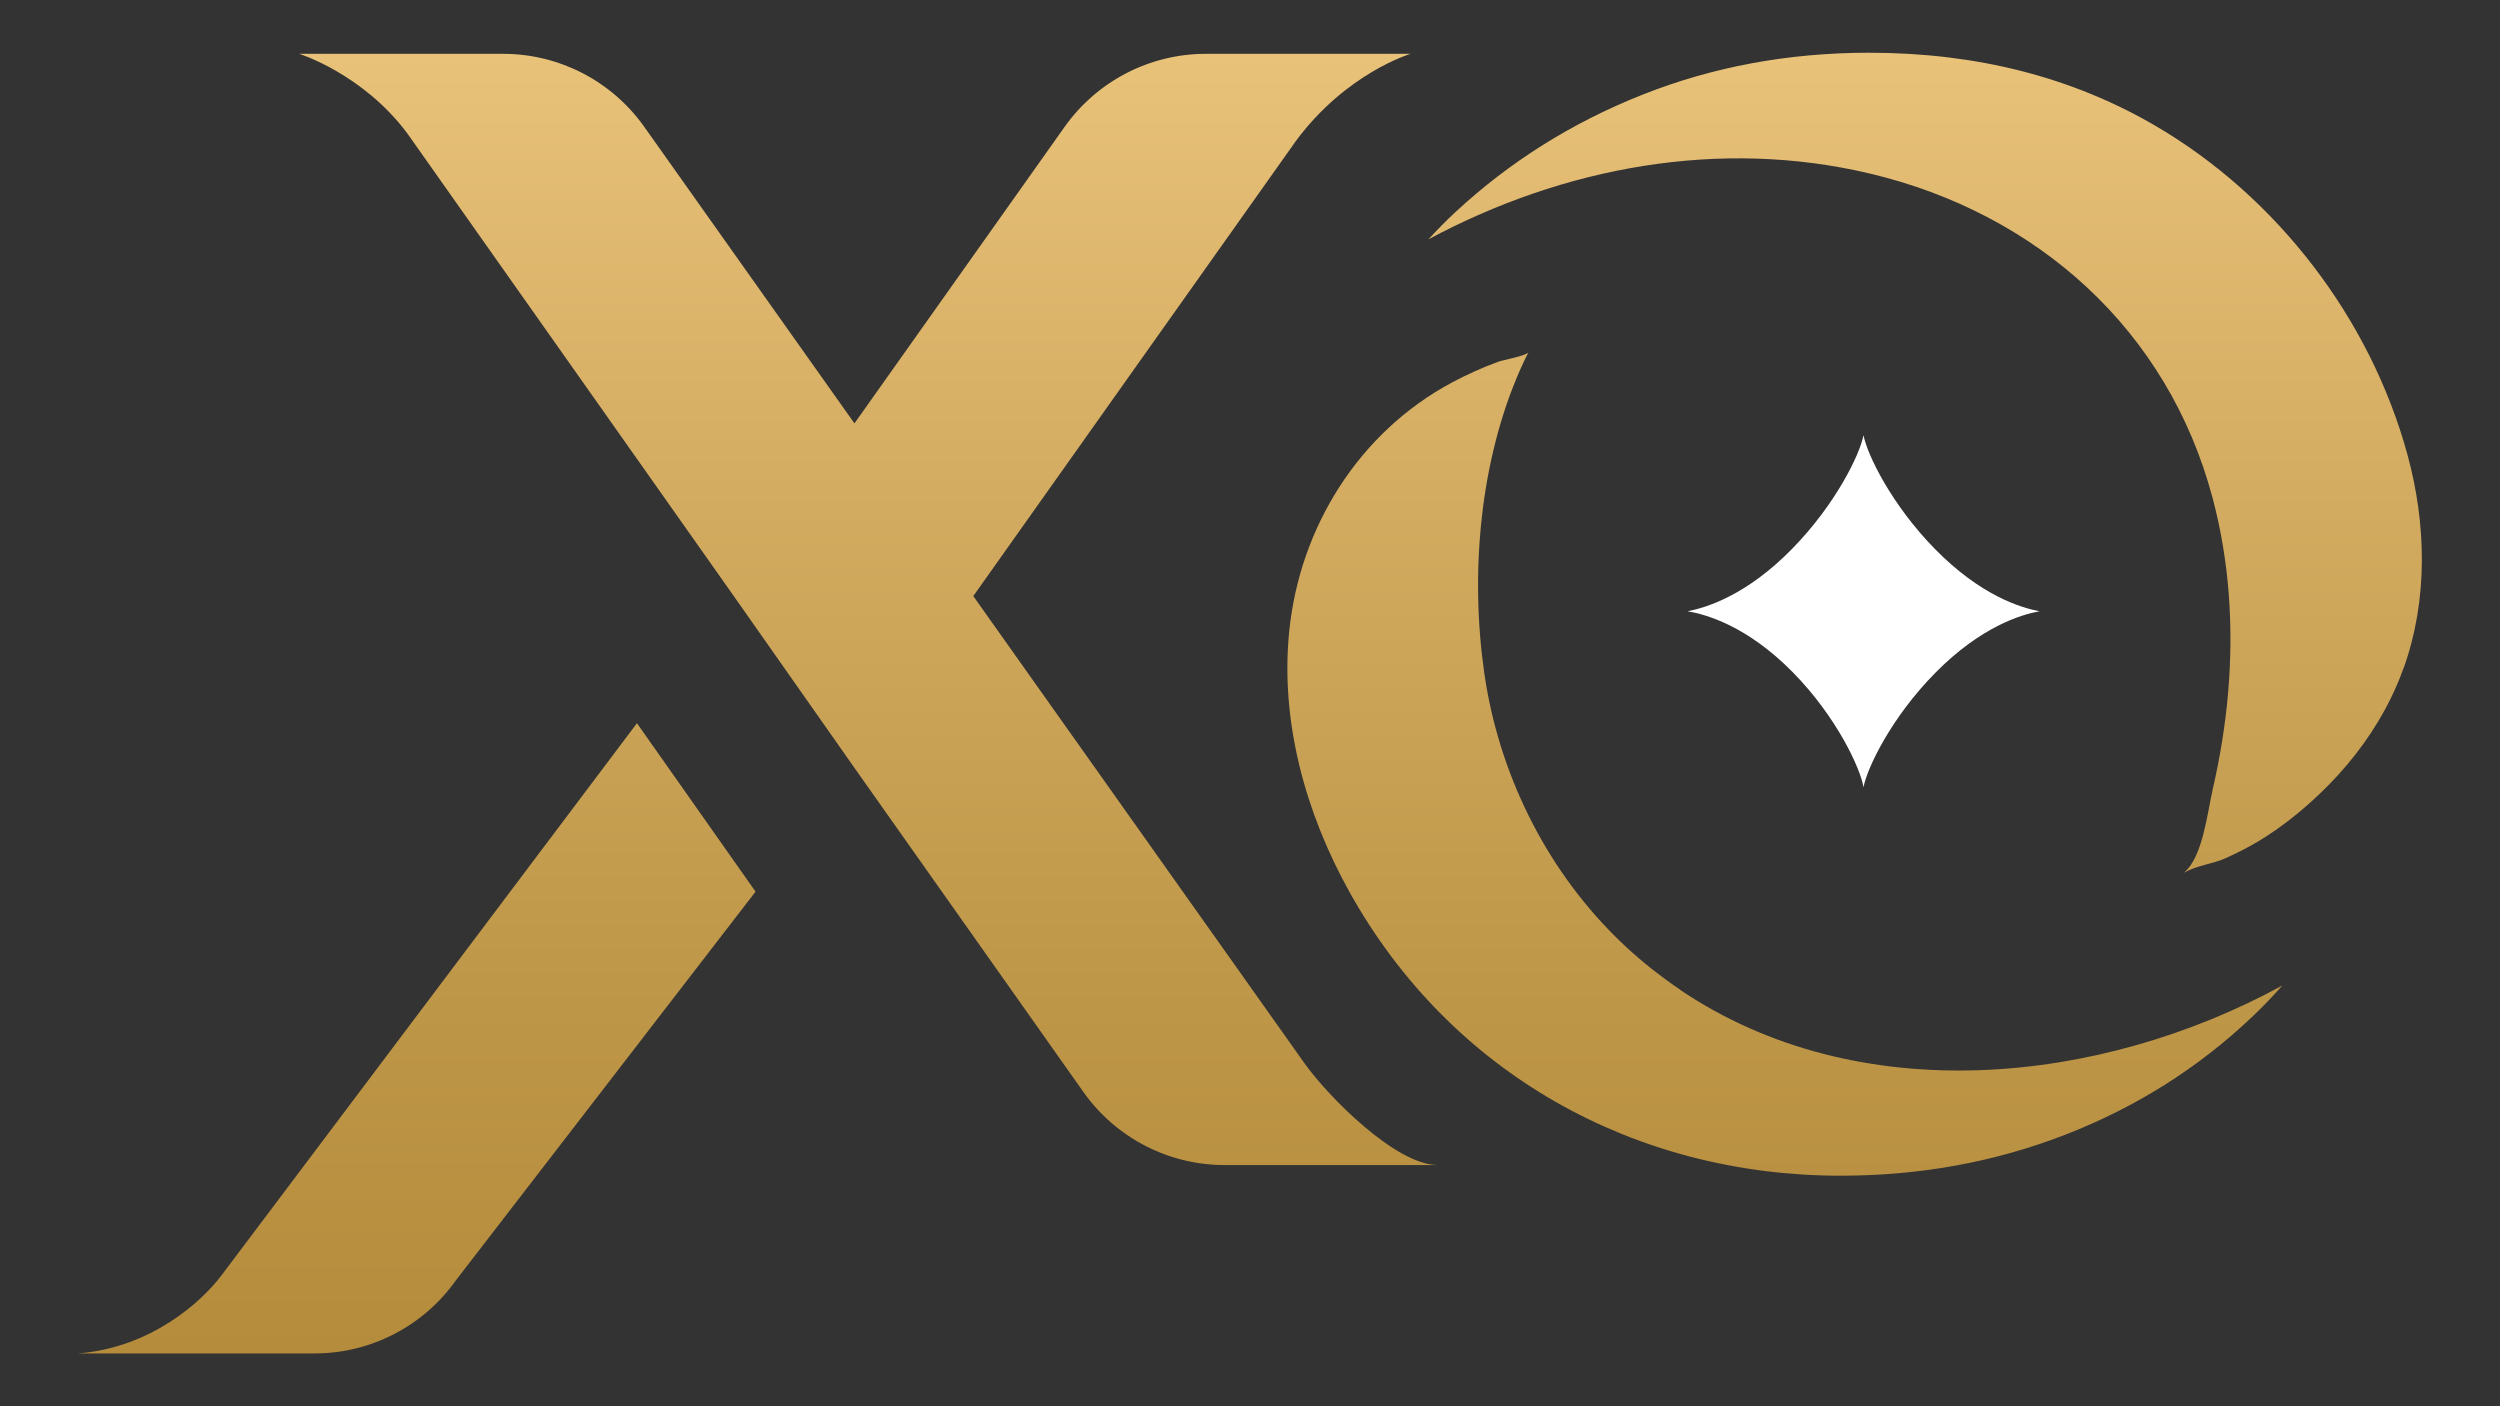 <?xml version="1.0" encoding="UTF-8"?><svg id="Layer_1" xmlns="http://www.w3.org/2000/svg" width="32" height="18" xmlns:xlink="http://www.w3.org/1999/xlink" viewBox="0 0 32 18"><rect x="0" y="0" width="32" height="18" fill="#333333" stroke="none"/><defs><linearGradient id="linear-gradient" x1="16" y1=".676" x2="16" y2="17.324" gradientUnits="userSpaceOnUse"><stop offset="0" stop-color="#e9c27a"/><stop offset=".26" stop-color="#d8b066"/><stop offset=".734" stop-color="#be9647"/><stop offset="1" stop-color="#b58c3c"/></linearGradient></defs><path d="M24.777,8.607c.58-.585,1.088-.739,1.329-.783-.243-.045-.756-.203-1.338-.796-.559-.57-.869-1.212-.915-1.457-.047.247-.357.884-.911,1.451-.582.596-1.098.756-1.342.802.233.039.761.184,1.35.783.566.577.864,1.233.903,1.47.044-.242.354-.895.924-1.47Z" style="fill:#fff; stroke-width:0px;"/><path d="M8.153,9.257l1.518,2.156-3.836,4.976c-.416.586-1.089.935-1.808.935H1c.935-.074,1.583-.664,1.833-.997,1.704-2.264,3.615-4.806,5.32-7.07ZM30.768,8.548c.311-.87.291-1.838.047-2.73-.476-1.741-1.67-3.299-3.226-4.208-1.067-.623-2.288-.935-3.664-.935-1.031,0-1.998.179-2.901.537-.903.358-1.701.859-2.396,1.504-.12.111-.234.228-.345.348,1.731-.928,3.729-1.299,5.654-.842,2.138.508,3.812,1.998,4.385,4.155.216.812.27,1.662.197,2.498-.036.413-.103.823-.196,1.227-.068.294-.126.87-.37,1.07.169-.097.364-.11.539-.189.146-.066.289-.138.426-.221.279-.169.539-.377.775-.602.331-.315.618-.679.836-1.08.093-.171.173-.349.238-.532ZM18.4,14.913h-2.724c-.719,0-1.392-.348-1.808-.935l-2.926-4.142c-.513-.73-1.025-1.46-1.538-2.19-1.397-1.98-2.795-3.96-4.192-5.941-.573-.765-1.382-1.016-1.382-1.016h2.609c.719,0,1.392.348,1.808.935l2.69,3.795,2.69-3.795c.416-.586,1.089-.935,1.808-.935h2.62s-.824.244-1.47,1.119c-1.376,1.941-2.752,3.882-4.127,5.822,1.412,1.992,2.824,3.983,4.236,5.975.309.436,1.176,1.307,1.706,1.307ZM21.503,12.668c2.286,1.545,5.38,1.22,7.712-.054-.125.14-.254.276-.391.405-.688.652-1.483,1.153-2.385,1.504-.903.351-1.862.526-2.879.526-2.64,0-4.995-1.311-6.288-3.634-.563-1.012-.886-2.182-.77-3.334.134-1.333.893-2.547,2.081-3.184.193-.103.393-.193.598-.268.051-.019.363-.077.384-.12-.018.036-.038.071-.055.109-.016.035-.032.07-.048.105-.523,1.181-.646,2.622-.463,3.894.181,1.26.767,2.464,1.67,3.364.198.198.412.38.637.546.065.048.131.094.197.139Z" style="fill:url(#linear-gradient); stroke-width:0px;"/></svg>